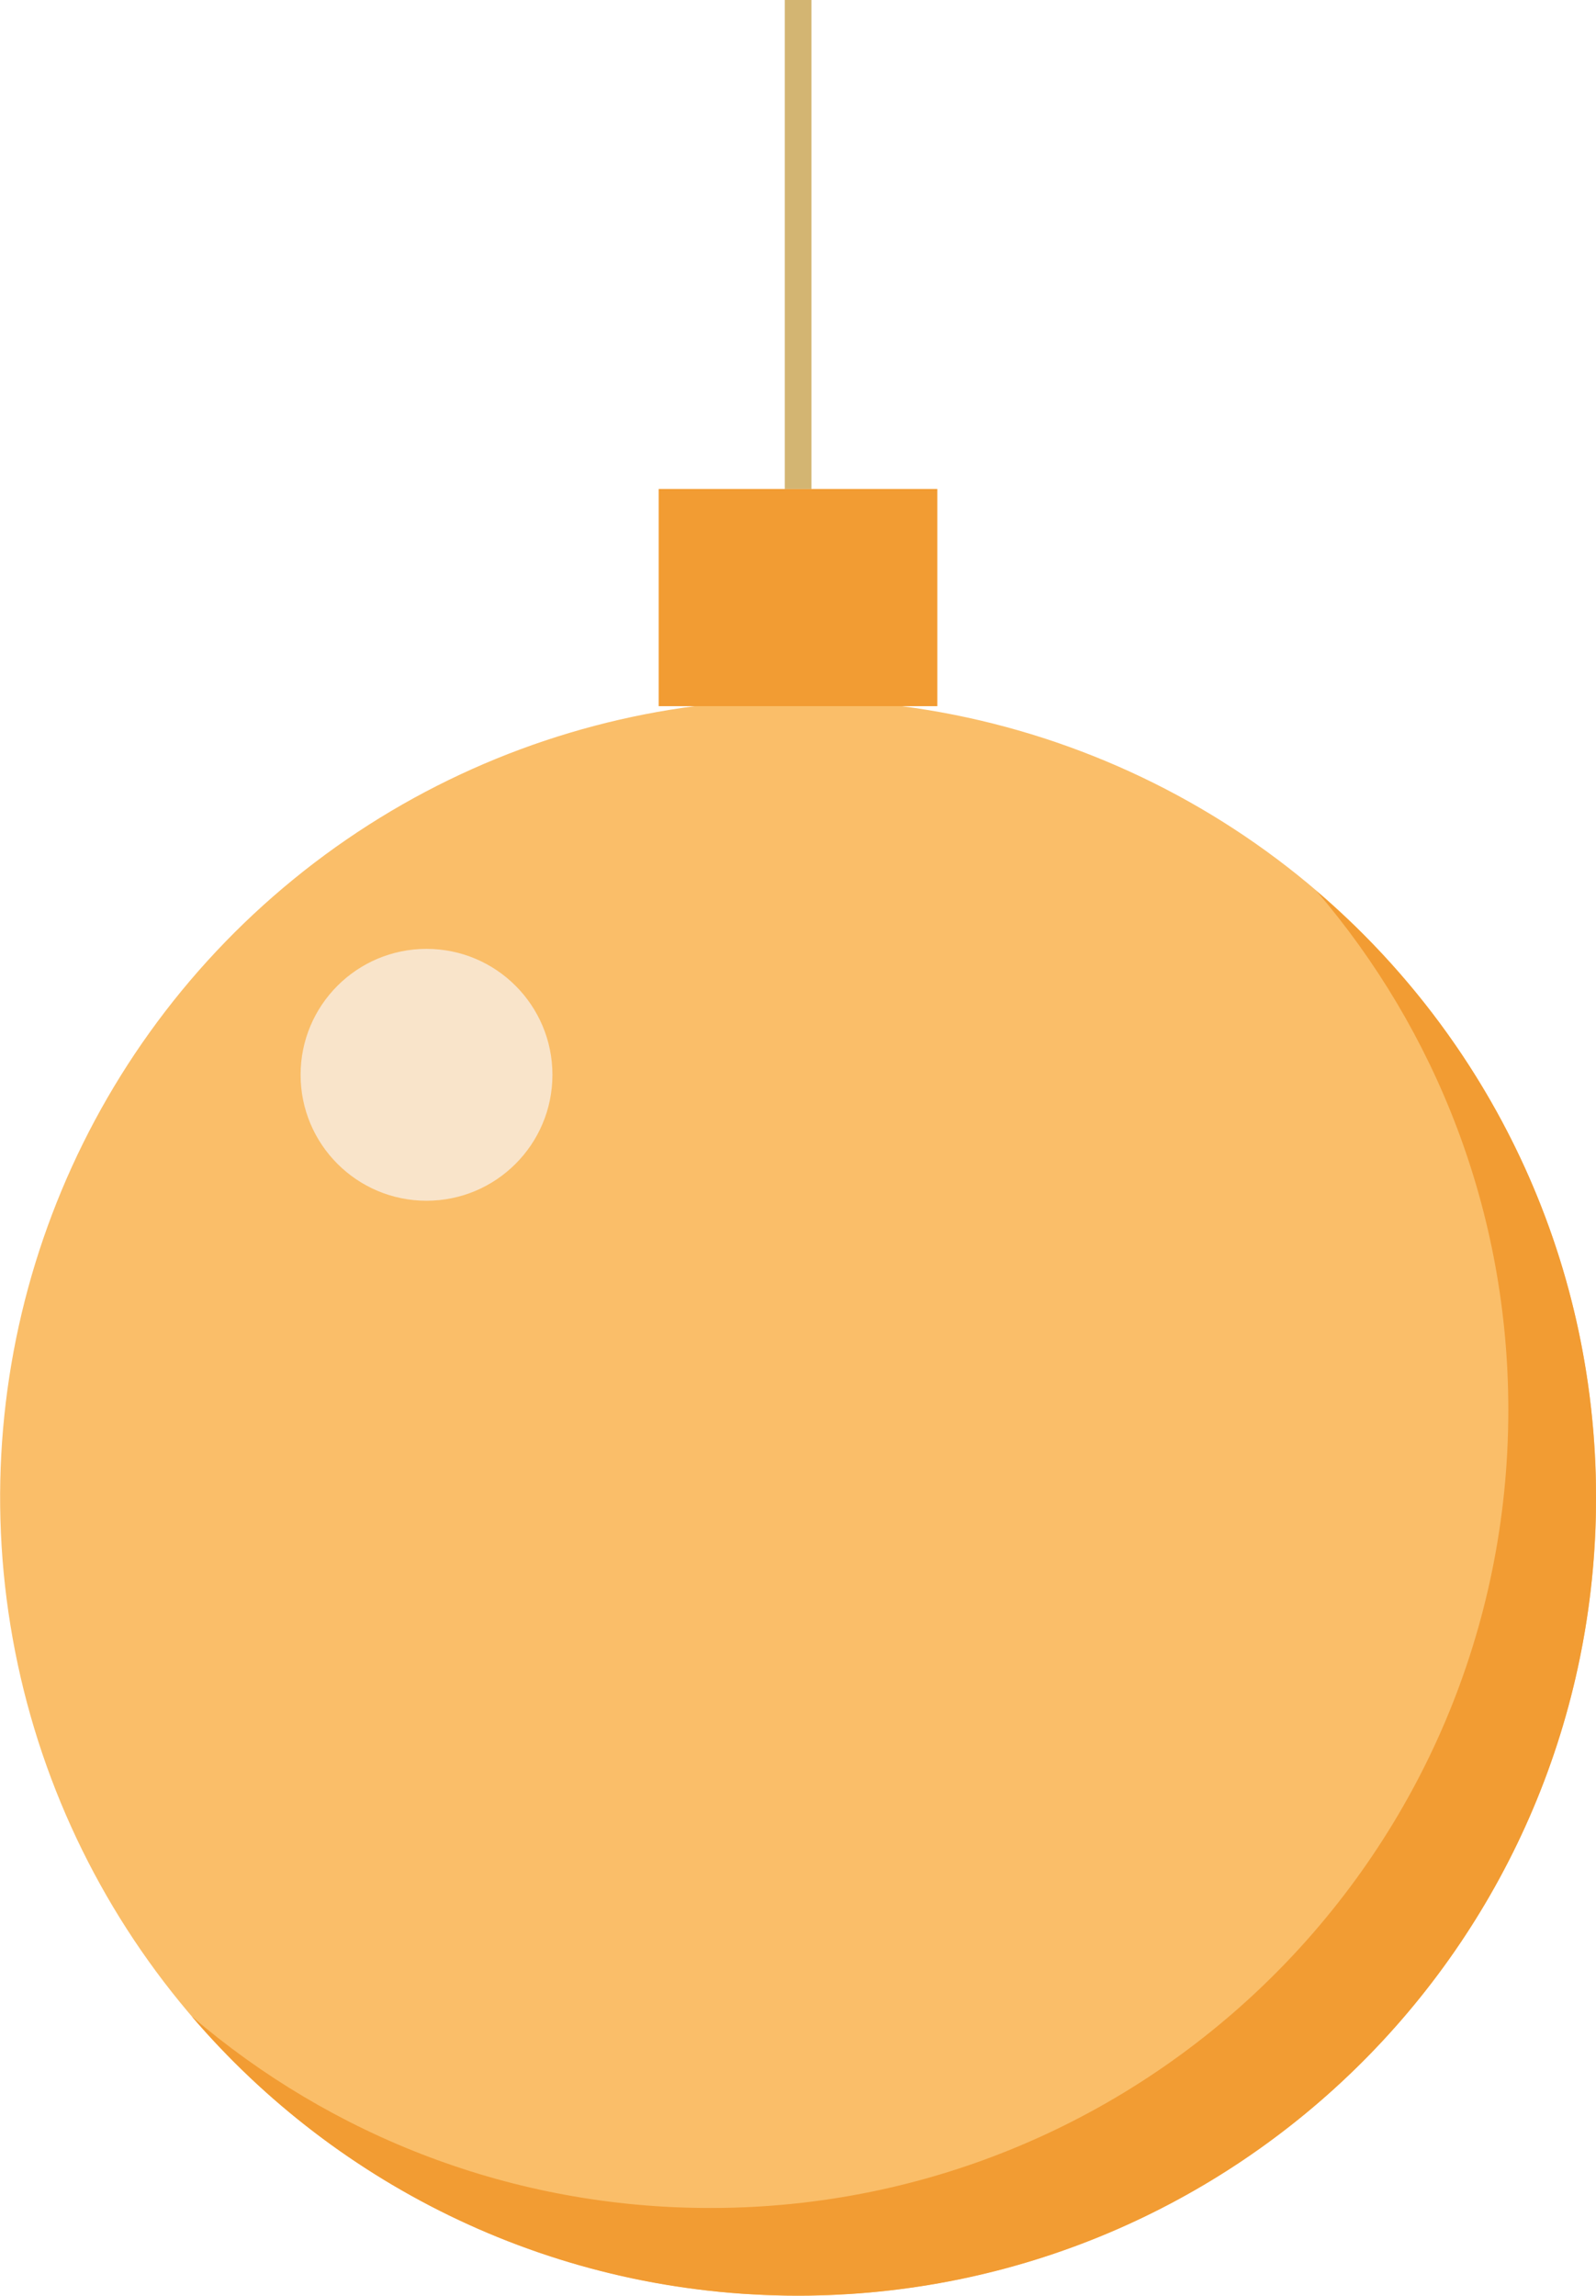   <svg data-name="图层 2" xmlns="http://www.w3.org/2000/svg" viewBox="0 0 71.36 102.63">
   <g data-name="Layer 7">
    <g>
     <circle cx="35.68" cy="66.95" r="35.68" transform="translate(-10.26 6.58) rotate(-9.22)" style="fill: #fabe69;">
     </circle>
     <rect x="29.45" y="21.86" width="12.46" height="9.71" style="fill: #f29c33;">
     </rect>
     <path d="M58.87,39.84c5.34,6.24,8.57,14.34,8.57,23.19,0,19.71-15.97,35.68-35.68,35.68-8.86,0-16.96-3.23-23.19-8.57,6.54,7.64,16.26,12.49,27.11,12.49,19.71,0,35.68-15.97,35.68-35.68,0-10.85-4.84-20.57-12.49-27.11Z" style="fill: #f29c33;">
     </path>
     <circle cx="19.07" cy="48.05" r="5.63" style="fill: #f9e4ca;">
     </circle>
     <rect x="35.09" width="1.19" height="21.86" style="fill: #d3b572;">
     </rect>
    </g>
   </g>
  </svg>
